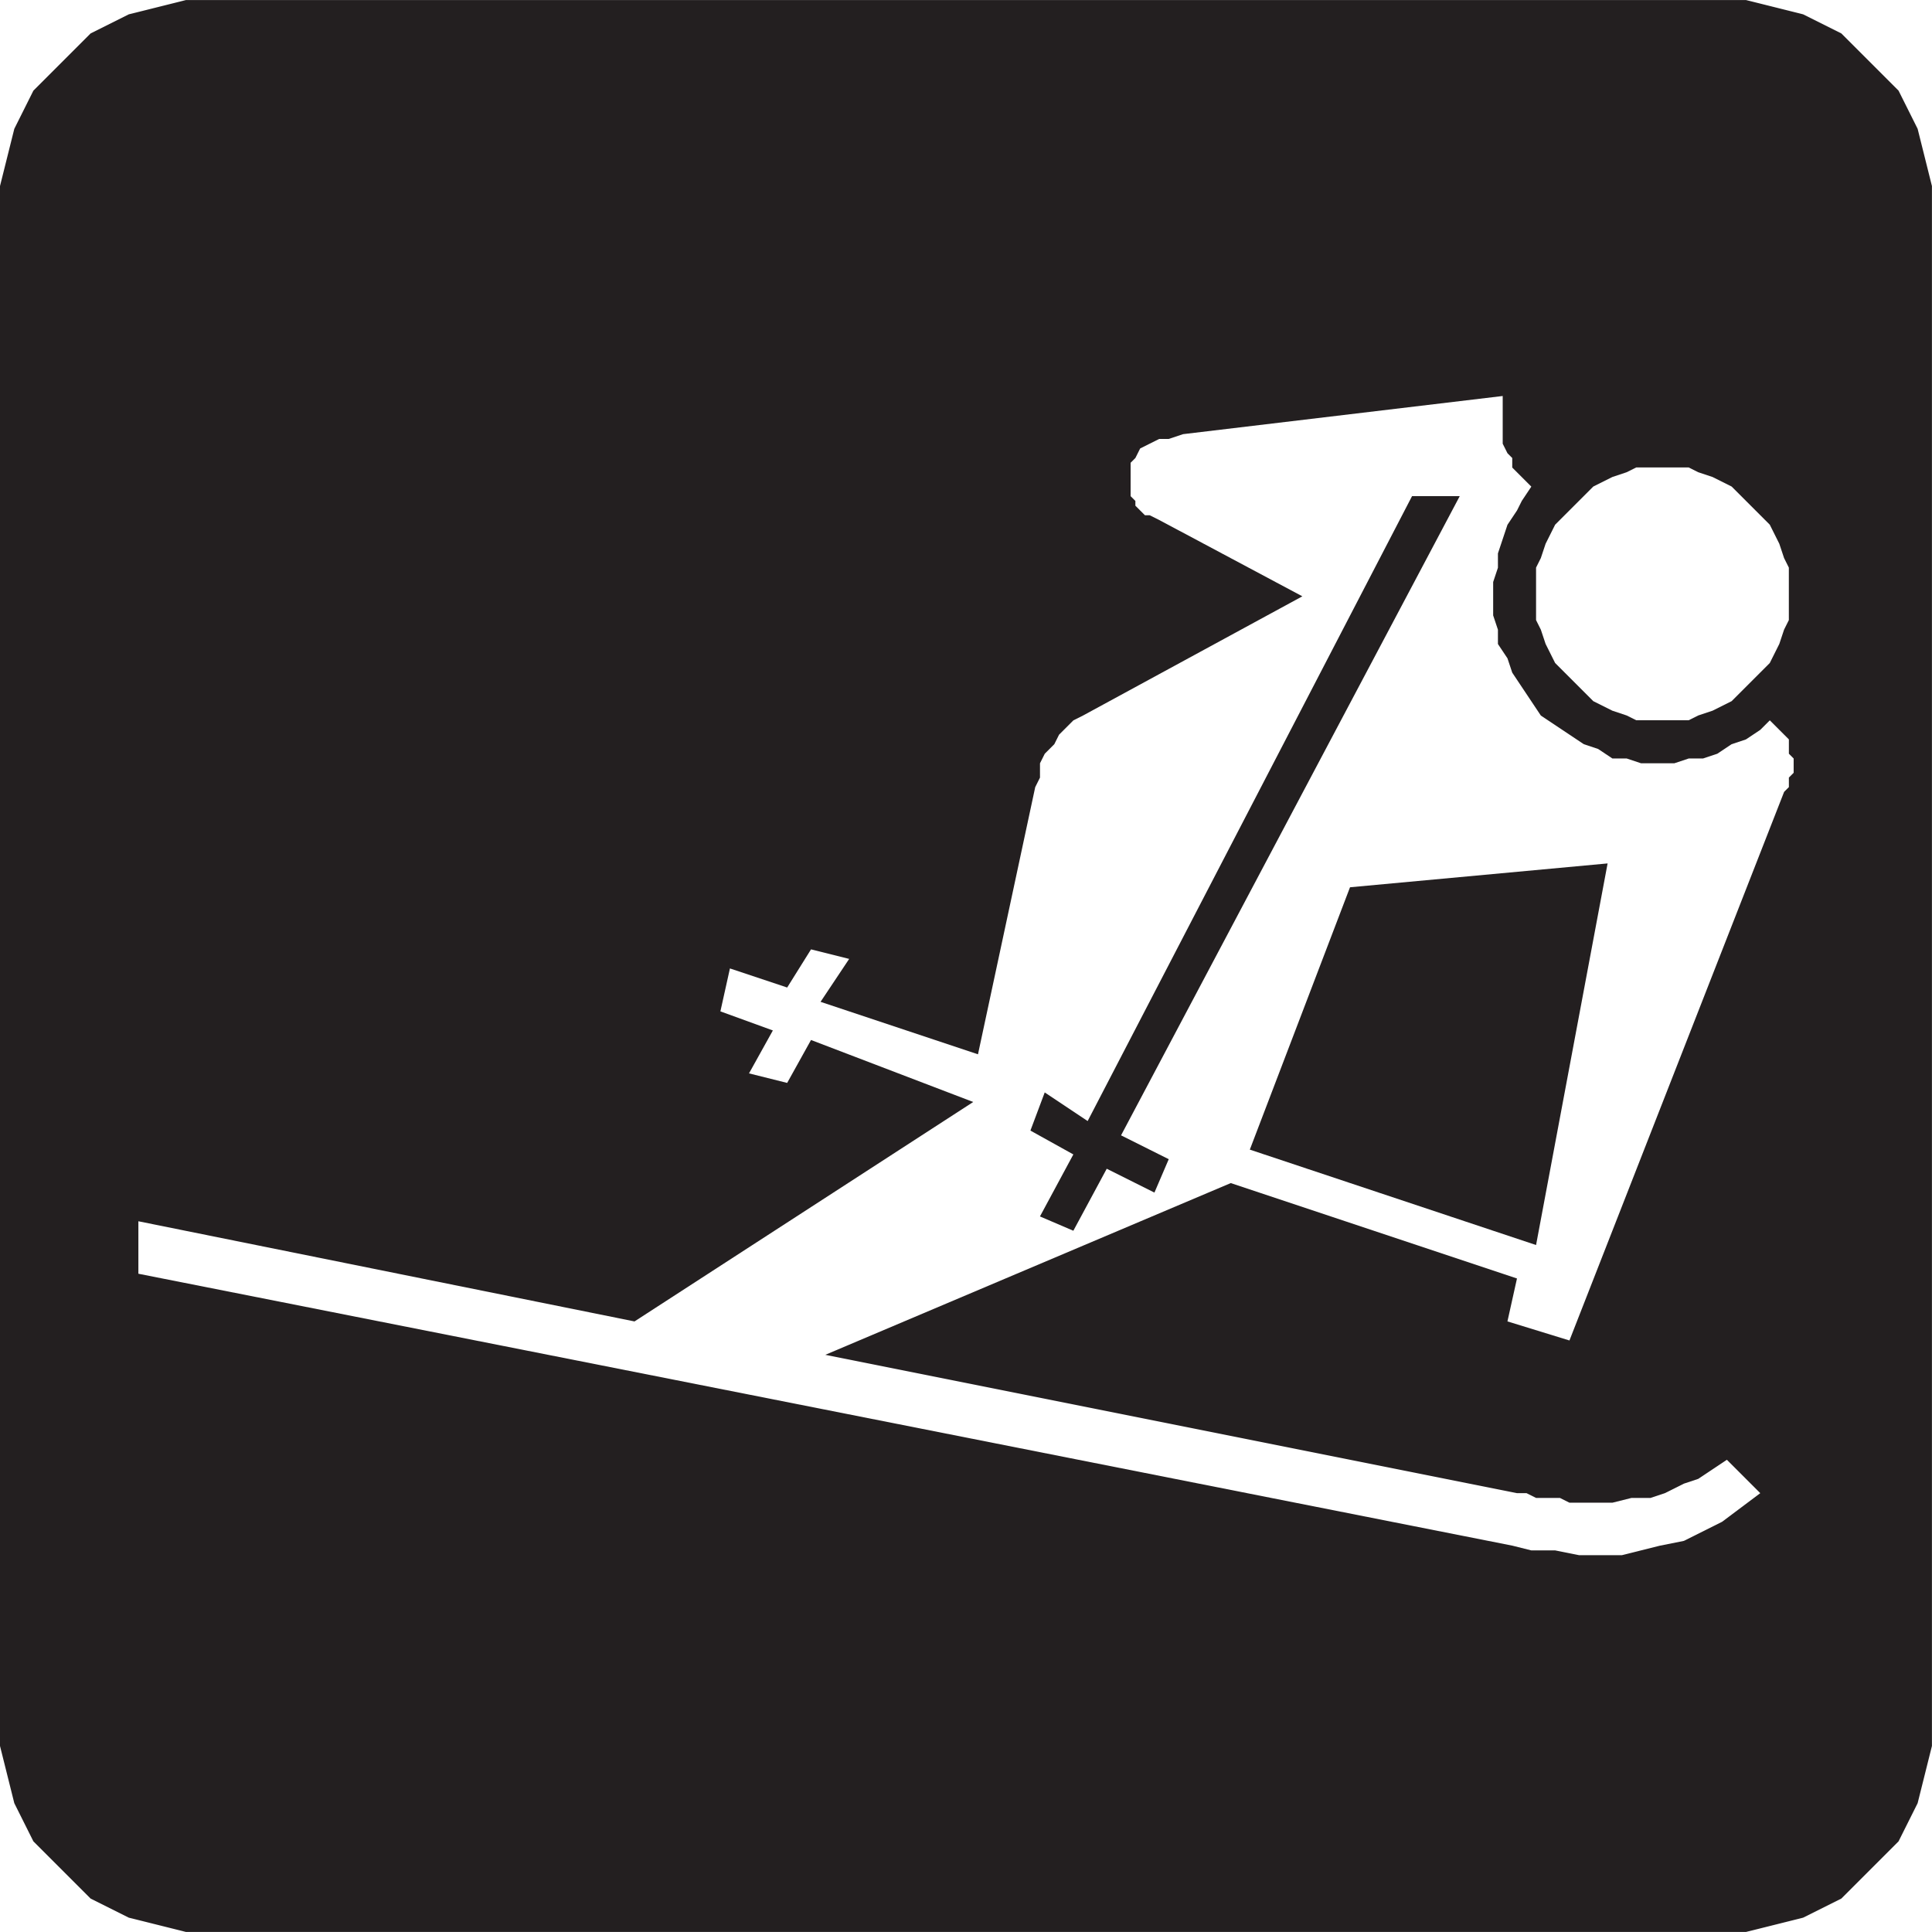 <?xml version="1.0" encoding="UTF-8" standalone="no"?>
<!-- Created with Inkscape (http://www.inkscape.org/) -->

<svg
   xmlns:dc="http://purl.org/dc/elements/1.1/"
   xmlns:cc="http://creativecommons.org/ns#"
   xmlns:rdf="http://www.w3.org/1999/02/22-rdf-syntax-ns#"
   xmlns:svg="http://www.w3.org/2000/svg"
   xmlns="http://www.w3.org/2000/svg"
   xmlns:sodipodi="http://sodipodi.sourceforge.net/DTD/sodipodi-0.dtd"
   xmlns:inkscape="http://www.inkscape.org/namespaces/inkscape"
   width="64"
   height="64"
   id="svg21407"
   version="1.1"
   inkscape:version="0.48.1 "
   sodipodi:docname="picnicshelter.svg">
  <defs
     id="defs21409" />
  <sodipodi:namedview
     id="base"
     pagecolor="#ffffff"
     bordercolor="#666666"
     borderopacity="1.0"
     inkscape:pageopacity="0.0"
     inkscape:pageshadow="2"
     inkscape:zoom="5.1783331"
     inkscape:cx="32"
     inkscape:cy="32"
     inkscape:document-units="px"
     inkscape:current-layer="layer1"
     showgrid="false"
     borderlayer="true"
     inkscape:window-width="1440"
     inkscape:window-height="838"
     inkscape:window-x="-8"
     inkscape:window-y="-8"
     inkscape:window-maximized="1" />
  <g
     inkscape:label="Layer 1"
     inkscape:groupmode="layer"
     id="layer1"
     transform="translate(0,-988.362)">
    <path
       inkscape:connector-curvature="0"
       id="path3373"
       style="fill:#231f20;fill-opacity:1;fill-rule:evenodd;stroke:none"
       d="m 0,995.315 0,-0.79 0.474,-1.896 0.632,-1.264 0.948,-0.948 0.948,-0.948 1.264,-0.632 1.896,-0.474 51.674,0 1.896,0.474 1.264,0.632 0.948,0.948 0.948,0.948 0.632,1.264 0.158,0.632 0.158,0.632 0.158,0.632 0,51.674 -0.158,0.632 -0.158,0.632 -0.158,0.632 -0.632,1.264 -0.474,0.474 -0.474,0.474 -0.948,0.948 -1.264,0.632 -1.896,0.474 -51.674,0 -1.896,-0.474 -1.264,-0.632 -0.948,-0.948 -0.474,-0.474 -0.474,-0.474 -0.632,-1.264 -0.316,-1.264 L 0,1046.199 0,995.315 m 50.252,35.398 -0.316,1.422 2.054,0.632 7.111,-18.173 0.158,-0.158 0,-0.316 0.158,-0.158 0,-0.474 -0.158,-0.158 0,-0.474 -0.632,-0.632 -0.316,0.316 -0.474,0.316 -0.474,0.158 -0.474,0.316 -0.474,0.158 -0.474,0 -0.474,0.158 -1.106,0 -0.474,-0.158 -0.474,0 -0.474,-0.316 -0.474,-0.158 -1.422,-0.948 -0.632,-0.948 -0.316,-0.474 -0.158,-0.474 -0.316,-0.474 0,-0.474 -0.158,-0.474 0,-1.106 0.158,-0.474 0,-0.474 0.158,-0.474 0.158,-0.474 0.316,-0.474 0.158,-0.316 0.316,-0.474 -0.632,-0.632 0,-0.316 -0.158,-0.158 -0.158,-0.316 0,-1.58 -10.588,1.264 -0.474,0.158 -0.316,0 -0.632,0.316 -0.158,0.316 -0.158,0.158 0,1.106 0.158,0.158 0,0.158 0.316,0.316 0.158,0 0.316,0.158 4.741,2.528 -7.269,3.951 -0.316,0.158 -0.474,0.474 -0.158,0.316 -0.316,0.316 -0.158,0.316 0,0.474 -0.158,0.316 -1.896,8.85 -5.215,-1.738 0.948,-1.422 -1.264,-0.316 -0.79,1.264 -1.896,-0.632 -0.316,1.422 1.738,0.632 -0.79,1.422 1.264,0.316 0.79,-1.422 5.373,2.054 -11.22,7.269 -16.435,-3.318 0,1.738 45.511,9.007 0.632,0.158 0.79,0 0.79,0.158 1.422,0 1.264,-0.316 0.79,-0.158 1.264,-0.632 1.264,-0.948 -1.106,-1.106 -0.948,0.632 -0.474,0.158 -0.632,0.316 -0.474,0.158 -0.632,0 -0.632,0.158 -1.422,0 -0.316,-0.158 -0.79,0 -0.316,-0.158 -0.316,0 -22.914,-4.583 13.432,-5.689 9.481,3.16 m -14.696,-4.109 -1.106,2.054 1.106,0.474 1.106,-2.054 1.58,0.79 0.474,-1.106 -1.58,-0.79 11.22,-21.175 -1.58,0 -10.746,20.701 -1.422,-0.948 -0.474,1.264 1.422,0.79 m 15.328,3.002 2.37,-12.642 -8.533,0.79 -3.319,8.691 9.481,3.16 m 4.267,-25.758 -0.948,0 -0.316,0.158 -0.474,0.158 -0.632,0.316 -1.264,1.264 -0.316,0.632 -0.158,0.474 -0.158,0.316 0,1.738 0.158,0.316 0.158,0.474 0.316,0.632 1.264,1.264 0.632,0.316 0.474,0.158 0.316,0.158 1.738,0 0.316,-0.158 0.474,-0.158 0.632,-0.316 0.632,-0.632 0.316,-0.316 0.316,-0.316 0.158,-0.316 0.158,-0.316 0.158,-0.474 0.158,-0.316 0,-1.738 -0.158,-0.316 -0.158,-0.474 -0.158,-0.316 -0.158,-0.316 -1.264,-1.264 -0.632,-0.316 -0.474,-0.158 -0.316,-0.158 -0.79,0" />
  </g>
</svg>
